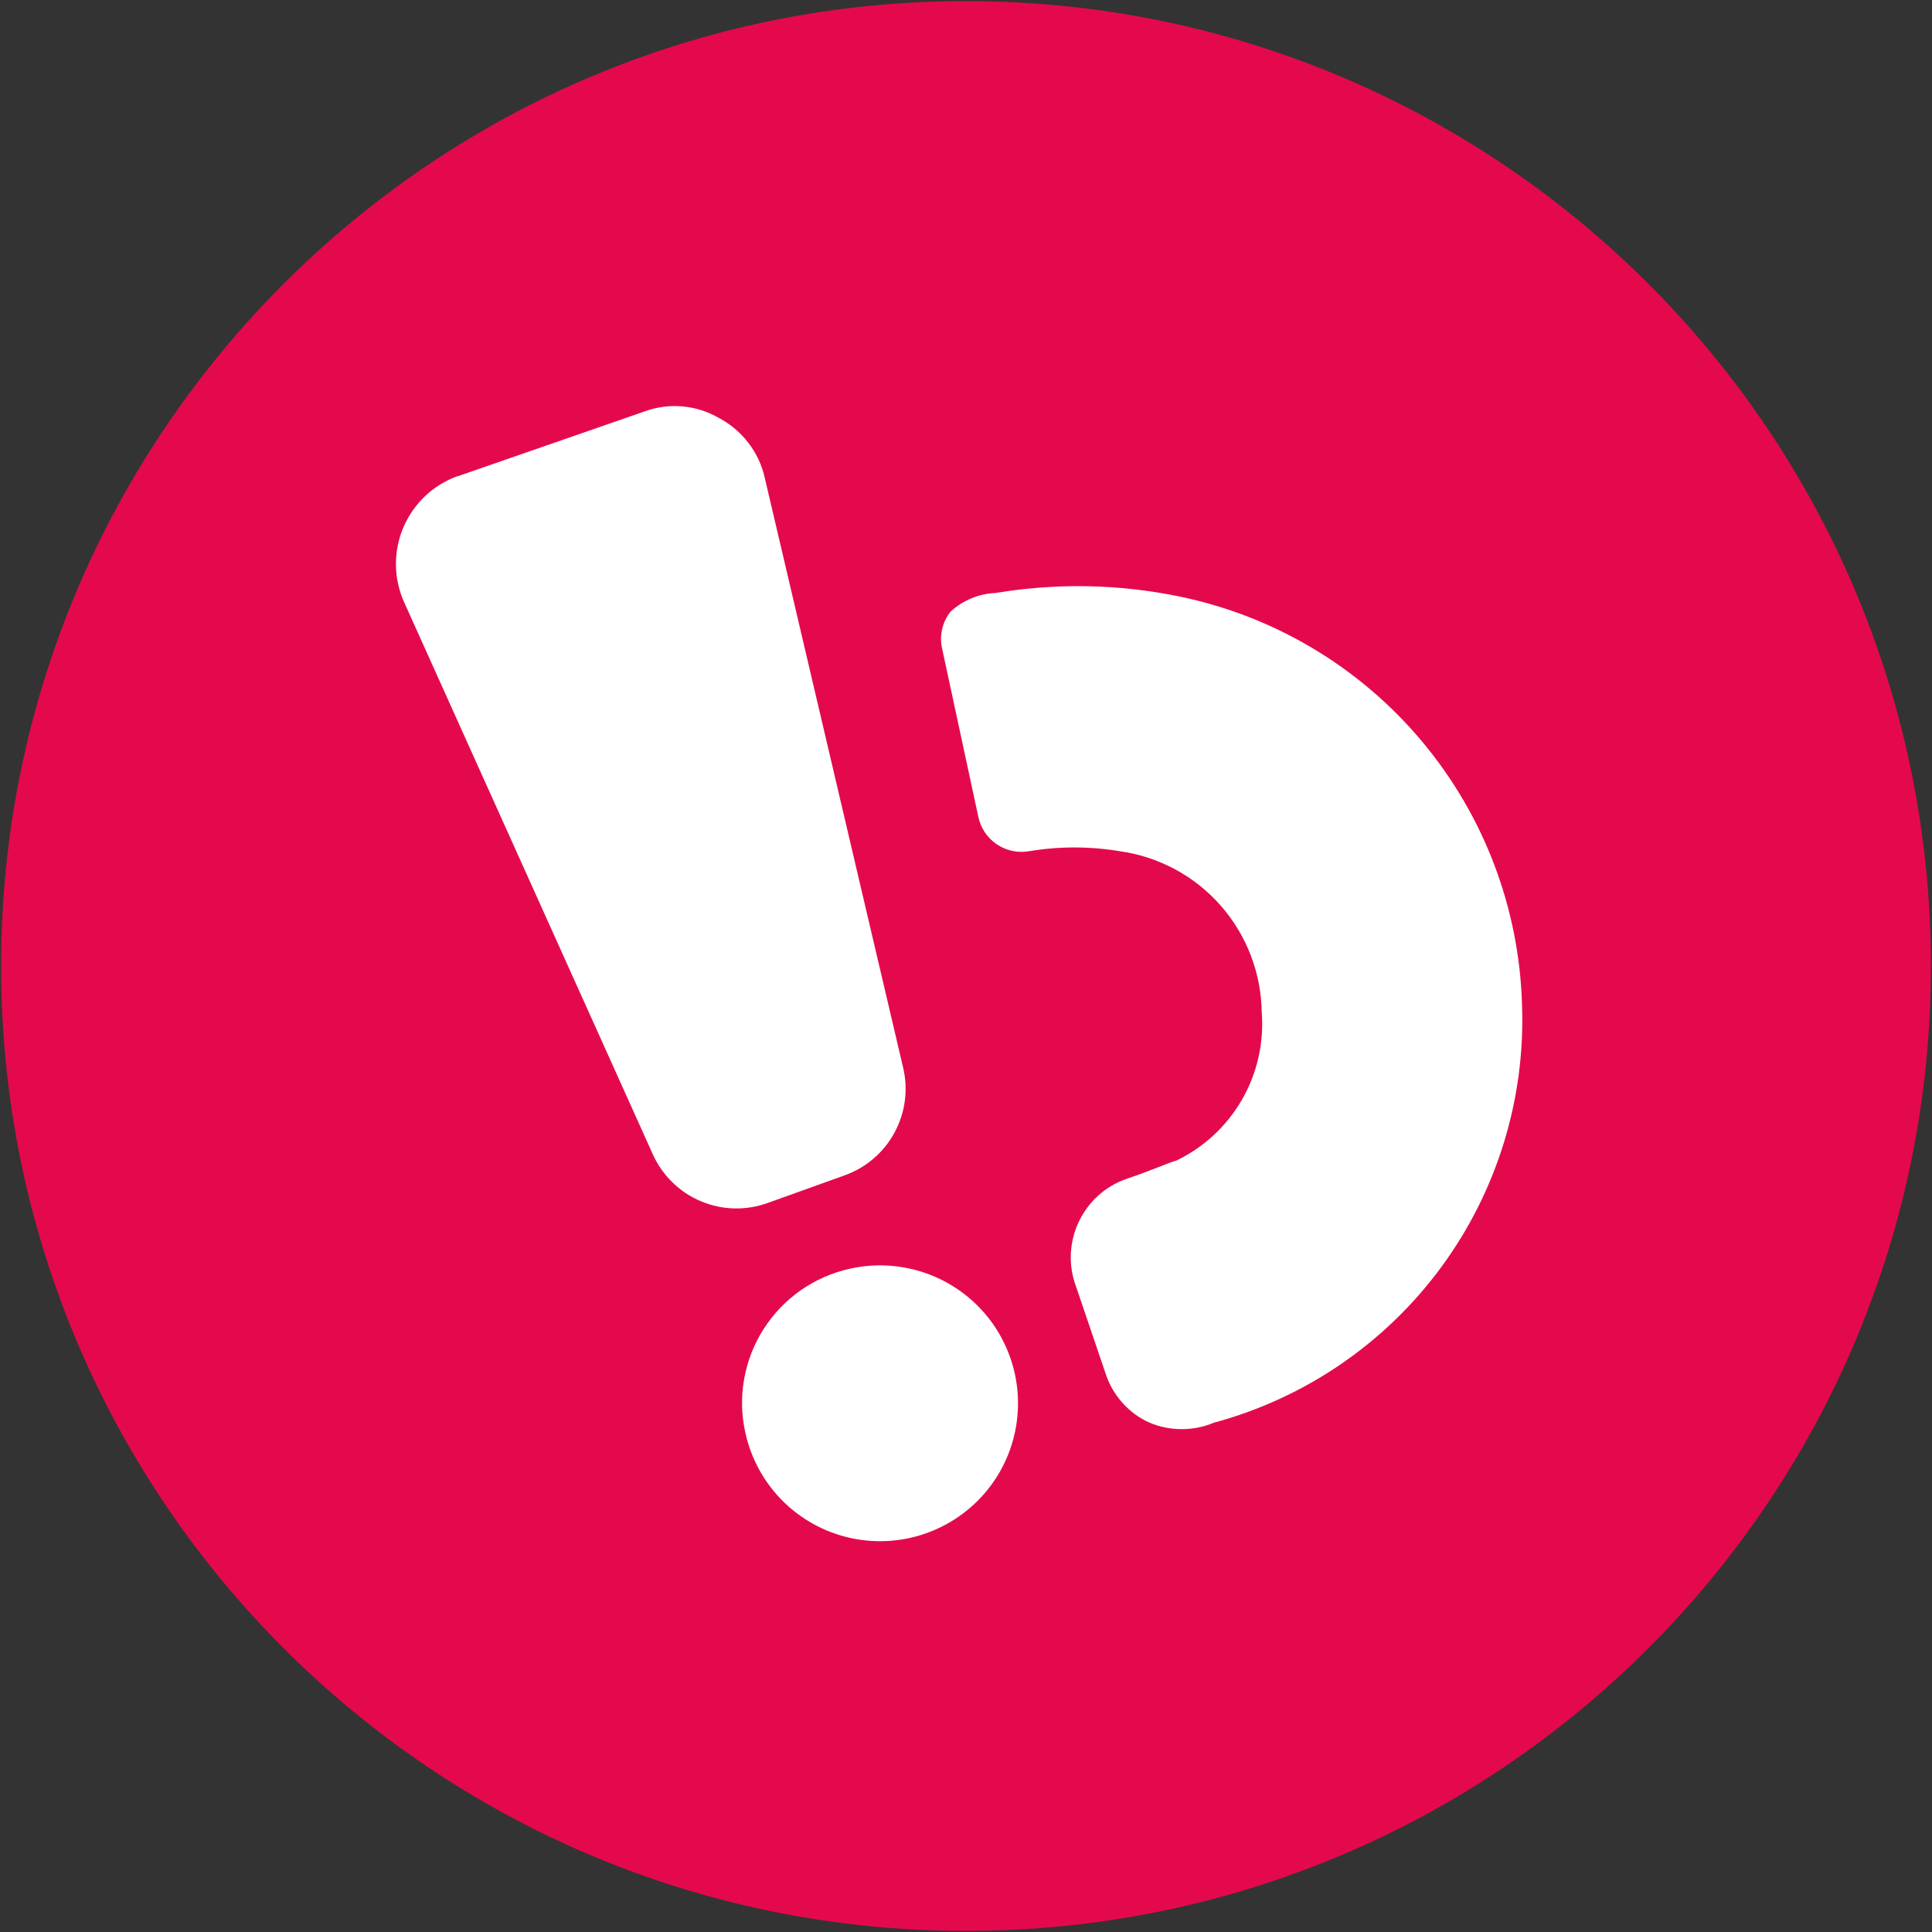 <svg width="32" height="32" viewBox="0 0 32 32" fill="none" xmlns="http://www.w3.org/2000/svg">
<rect x="0" y="0" width="32" height="32" fill="#333333" stroke="none"/>
<g clip-path="url(#clip0_2707_356263)">
<path d="M16 31.982C24.826 31.982 31.982 24.827 31.982 16C31.982 7.173 24.826 0.018 16 0.018C7.173 0.018 0.018 7.173 0.018 16C0.018 24.827 7.173 31.982 16 31.982Z" fill="#E4094D"/>
<path d="M16 29.325C23.359 29.325 29.325 23.359 29.325 16C29.325 8.641 23.359 2.676 16 2.676C8.641 2.676 2.676 8.641 2.676 16C2.676 23.359 8.641 29.325 16 29.325Z" fill="#E4094D"/>
<path fill-rule="evenodd" clip-rule="evenodd" d="M7.591 7.885L10.666 6.818C10.869 6.742 11.085 6.713 11.301 6.731C11.516 6.75 11.724 6.816 11.911 6.925C12.1 7.025 12.266 7.165 12.396 7.336C12.527 7.506 12.619 7.702 12.666 7.911L14.96 17.689C15.045 18.053 14.993 18.435 14.814 18.763C14.636 19.09 14.343 19.341 13.991 19.467L12.729 19.92C12.366 20.055 11.965 20.047 11.608 19.896C11.252 19.746 10.966 19.465 10.809 19.111L6.693 9.973C6.606 9.779 6.56 9.568 6.558 9.355C6.556 9.142 6.598 8.931 6.681 8.735C6.765 8.539 6.888 8.362 7.043 8.215C7.198 8.069 7.381 7.957 7.582 7.885H7.591Z" fill="white"/>
<path fill-rule="evenodd" clip-rule="evenodd" d="M14.079 21.013C14.521 20.915 14.981 20.95 15.403 21.113C15.824 21.276 16.188 21.561 16.448 21.931C16.707 22.302 16.851 22.74 16.861 23.192C16.871 23.645 16.747 24.089 16.504 24.471C16.261 24.852 15.91 25.152 15.496 25.334C15.082 25.516 14.623 25.571 14.178 25.492C13.733 25.413 13.321 25.204 12.995 24.891C12.669 24.578 12.443 24.175 12.346 23.733C12.28 23.441 12.273 23.139 12.325 22.843C12.377 22.548 12.486 22.266 12.648 22.013C12.809 21.761 13.018 21.542 13.264 21.37C13.509 21.199 13.787 21.078 14.079 21.013Z" fill="white"/>
<path fill-rule="evenodd" clip-rule="evenodd" d="M19.475 19.227C19.431 19.227 19.049 19.396 18.649 19.529C18.477 19.59 18.319 19.685 18.184 19.808C18.05 19.931 17.941 20.08 17.864 20.245C17.787 20.41 17.744 20.589 17.736 20.772C17.729 20.954 17.758 21.136 17.822 21.307L18.311 22.747C18.369 22.926 18.463 23.092 18.589 23.233C18.714 23.374 18.868 23.487 19.04 23.564C19.209 23.635 19.39 23.671 19.573 23.671C19.756 23.671 19.937 23.635 20.106 23.564C21.616 23.157 22.943 22.249 23.87 20.99C24.797 19.73 25.269 18.194 25.209 16.631C25.161 15.035 24.577 13.502 23.551 12.278C22.526 11.054 21.118 10.211 19.555 9.884C18.546 9.673 17.506 9.652 16.489 9.822C16.211 9.833 15.946 9.944 15.742 10.133C15.673 10.221 15.625 10.324 15.602 10.433C15.579 10.543 15.581 10.656 15.609 10.764L16.204 13.529C16.243 13.715 16.353 13.879 16.511 13.985C16.668 14.091 16.861 14.132 17.049 14.098C17.543 14.016 18.048 14.016 18.542 14.098C19.189 14.187 19.782 14.505 20.214 14.994C20.646 15.484 20.889 16.112 20.898 16.764C20.938 17.271 20.823 17.777 20.569 18.217C20.315 18.656 19.934 19.009 19.475 19.227Z" fill="white"/>
</g>
<defs>
<clipPath id="clip0_2707_356263">
<rect width="32" height="32" fill="white"/>
</clipPath>
</defs>
</svg>
